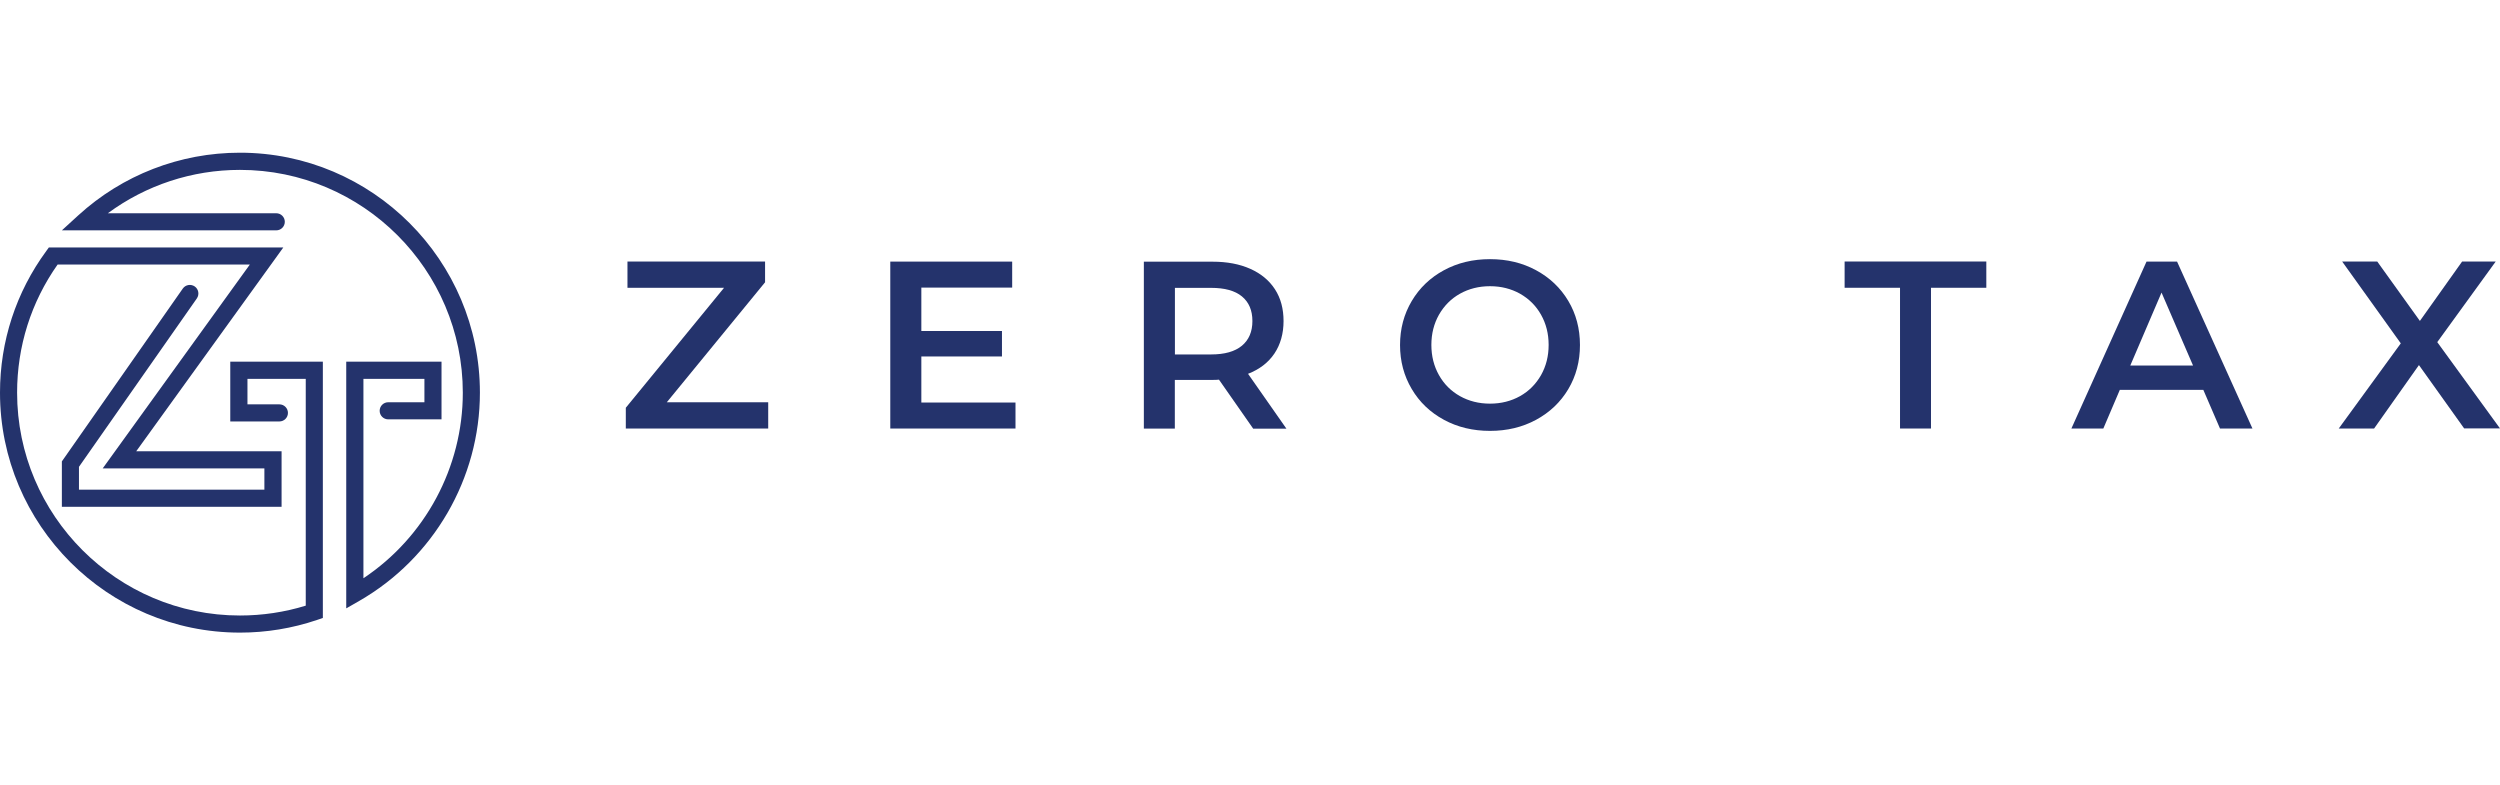 <?xml version="1.0" encoding="UTF-8"?>
<svg xmlns="http://www.w3.org/2000/svg" id="Layer_1" viewBox="0 0 286.51 90">
  <defs>
    <style>.cls-1{fill:#24336c;}</style>
  </defs>
  <g>
    <path class="cls-1" d="m27.5,72.5c-15.16,0-27.5-12.34-27.5-27.5,0-5.89,1.84-11.51,5.31-16.24l.29-.4h26.87l-16.86,23.36h16.66v6.36H7.09v-5.2l13.86-19.81c.31-.44.92-.55,1.37-.24.44.31.55.92.24,1.37l-13.51,19.3v2.62h21.25v-2.44H11.77l16.86-23.36H6.6c-3.04,4.31-4.64,9.38-4.64,14.68,0,14.08,11.46,25.54,25.54,25.54,2.57,0,5.11-.38,7.54-1.13v-25.99h-6.68v2.92h3.66c.54,0,.98.44.98.98s-.44.98-.98.98h-5.63v-6.85h10.61v29.37l-.67.23c-2.84.96-5.81,1.45-8.84,1.45Z"></path>
    <path class="cls-1" d="m39.68,69.72v-28.27h10.92v6.61h-6.11c-.54,0-.98-.44-.98-.98s.44-.98.98-.98h4.15v-2.68h-6.99v22.85c7.07-4.71,11.39-12.71,11.39-21.26,0-14.08-11.46-25.54-25.54-25.54-5.49,0-10.77,1.75-15.14,4.97h19.3c.54,0,.98.44.98.98s-.44.98-.98.98H7.09l1.87-1.71c5.08-4.64,11.66-7.19,18.54-7.19,15.16,0,27.5,12.34,27.5,27.5,0,9.83-5.31,18.98-13.85,23.88l-1.47.84Z"></path>
  </g>
  <g>
    <path class="cls-1" d="m88.04,46.1v3.01h-16.32v-2.38l11.26-13.75h-11.07v-3.01h15.77v2.38l-11.26,13.75h11.62Z"></path>
    <path class="cls-1" d="m116.38,46.13v2.98h-14.35v-19.13h13.97v2.98h-10.41v4.97h9.24v2.92h-9.24v5.28h10.8Z"></path>
    <path class="cls-1" d="m143.61,49.11l-3.91-5.6c-.16.02-.41.03-.74.03h-4.32v5.58h-3.55v-19.13h7.87c1.66,0,3.1.27,4.33.82,1.23.55,2.17,1.33,2.83,2.35.66,1.02.98,2.23.98,3.64s-.35,2.68-1.05,3.72c-.7,1.04-1.71,1.81-3.02,2.32l4.4,6.29h-3.83Zm-1.28-15.14c-.8-.66-1.98-.98-3.53-.98h-4.15v7.63h4.15c1.55,0,2.72-.33,3.53-1,.8-.67,1.2-1.61,1.2-2.83s-.4-2.16-1.2-2.82Z"></path>
    <path class="cls-1" d="m165.48,48.11c-1.57-.85-2.8-2.02-3.69-3.53-.89-1.5-1.34-3.18-1.34-5.04s.45-3.54,1.34-5.04c.89-1.5,2.12-2.68,3.69-3.53,1.57-.85,3.32-1.27,5.28-1.27s3.71.42,5.28,1.27c1.57.85,2.8,2.02,3.69,3.51.89,1.49,1.34,3.18,1.34,5.06s-.45,3.56-1.34,5.06c-.89,1.49-2.12,2.66-3.69,3.51-1.57.85-3.33,1.27-5.28,1.27s-3.71-.42-5.28-1.27Zm8.72-2.71c1.02-.57,1.82-1.38,2.41-2.41.58-1.03.87-2.18.87-3.46s-.29-2.43-.87-3.46c-.58-1.03-1.39-1.83-2.41-2.41-1.02-.57-2.17-.86-3.44-.86s-2.42.29-3.44.86c-1.02.57-1.82,1.38-2.41,2.41-.58,1.03-.87,2.18-.87,3.46s.29,2.43.87,3.46c.58,1.03,1.38,1.83,2.41,2.41,1.02.57,2.17.86,3.44.86s2.42-.29,3.44-.86Z"></path>
    <path class="cls-1" d="m217.74,32.98h-6.34v-3.01h16.24v3.01h-6.34v16.13h-3.55v-16.13Z"></path>
    <path class="cls-1" d="m252.51,44.68h-9.57l-1.89,4.43h-3.66l8.61-19.13h3.5l8.64,19.13h-3.72l-1.91-4.43Zm-1.18-2.79l-3.61-8.36-3.58,8.36h7.19Z"></path>
    <path class="cls-1" d="m282.41,49.11l-5.19-7.27-5.14,7.27h-4.05l7.11-9.76-6.72-9.38h4.02l4.89,6.81,4.84-6.81h3.85l-6.7,9.24,7.19,9.89h-4.1Z"></path>
  </g>
</svg>
